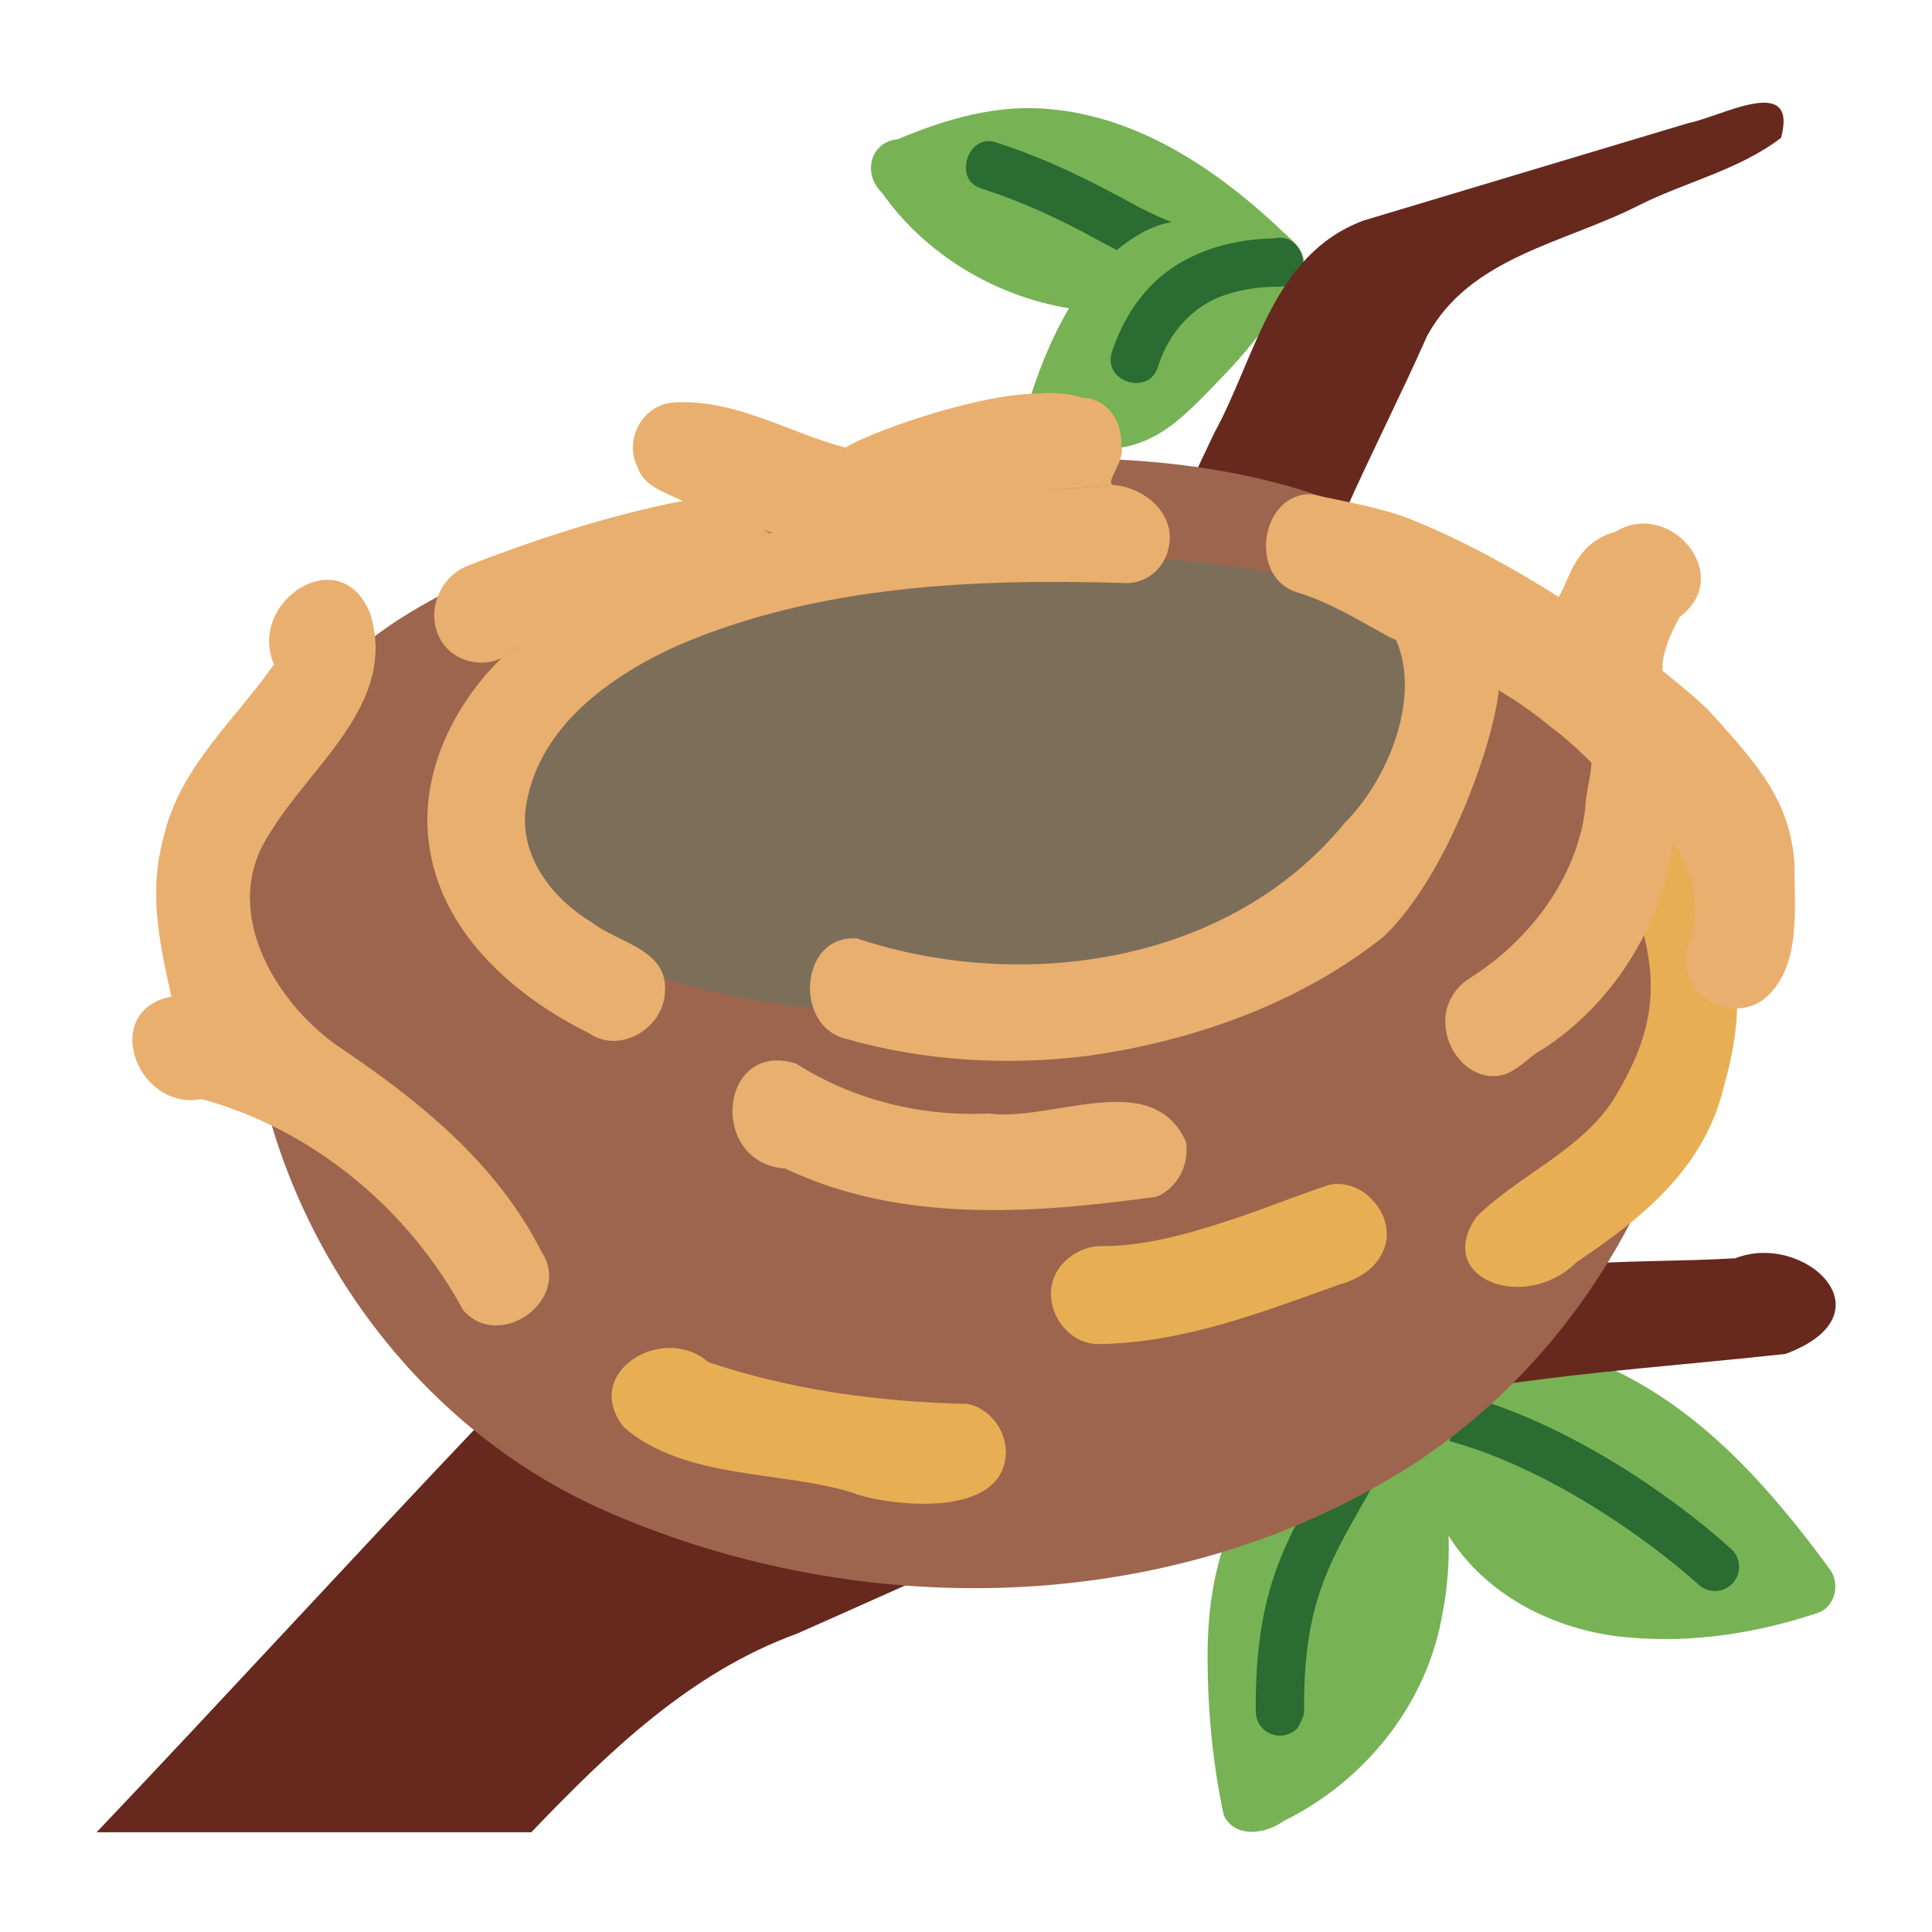 <?xml version="1.0" encoding="UTF-8" standalone="no"?>
<svg
   width="50mm"
   height="50mm"
   viewBox="0 0 50 50"
   version="1.1"
   id="svg12"
   sodipodi:docname="empty-nest-twemoji.clipart.svg"
   inkscape:version="1.3.2 (091e20e, 2023-11-25, custom)"
   xmlns:inkscape="http://www.inkscape.org/namespaces/inkscape"
   xmlns:sodipodi="http://sodipodi.sourceforge.net/DTD/sodipodi-0.dtd"
   xmlns="http://www.w3.org/2000/svg"
   xmlns:svg="http://www.w3.org/2000/svg">
  <sodipodi:namedview
     id="namedview12"
     pagecolor="#ffffff"
     bordercolor="#000000"
     borderopacity="0.25"
     inkscape:showpageshadow="2"
     inkscape:pageopacity="0.0"
     inkscape:pagecheckerboard="0"
     inkscape:deskcolor="#d1d1d1"
     inkscape:document-units="mm"
     inkscape:zoom="6.5430469"
     inkscape:cx="94.45141"
     inkscape:cy="94.680661"
     inkscape:window-width="2897"
     inkscape:window-height="1620"
     inkscape:window-x="310"
     inkscape:window-y="91"
     inkscape:window-maximized="0"
     inkscape:current-layer="svg12" />
  <path
     id="path21"
     style="stroke-width:1.25"
     d="M 27.387 14.592 C 24.394 14.726 21.42 15.246 18.518 15.973 C 16.712 16.427 14.906 17.329 13.948 18.999 C 13.312 19.797 12.884 20.931 13.338 21.946 C 13.707 23.156 14.535 24.311 15.822 24.625 C 20.022 26.324 24.68 26.258 29.108 25.628 C 32.187 25.098 35.201 23.132 36.305 20.117 C 36.63 19.011 36.796 17.672 36.057 16.701 C 35.343 15.627 33.998 15.04 32.852 15.014 C 31.048 14.701 29.217 14.556 27.387 14.592 Z "
     inkscape:label="hole" />
  <g
     id="g22"
     inkscape:groupmode="layer"
     inkscape:label="leaves">
    <path
       fill="#77b255"
       d="M 47.361 40.62 C 45.85 38.56 44.088 36.539 41.732 35.439 C 41.005 35.091 40.196 34.914 39.393 34.926 C 36.328 38.046 34.172 38.55 31.858 39.511 C 31.439 40.479 31.273 41.577 31.255 42.618 C 31.235 44.078 31.366 45.55 31.669 46.975 C 31.962 47.589 32.758 47.464 33.219 47.129 C 35.283 46.119 36.88 44.165 37.307 41.889 C 37.454 41.186 37.511 40.465 37.49 39.748 C 38.517 41.376 40.401 42.265 42.28 42.388 C 43.896 42.516 45.529 42.249 47.061 41.736 C 47.507 41.568 47.622 40.98 47.361 40.62 Z "
       id="path3"
       style="stroke-width:1.25"
       sodipodi:nodetypes="cccccccccccc" />
    <path
       fill="#77b255"
       d="M 33.733 6.918 C 33.838 6.449 33.332 6.154 33.057 5.86 C 31.434 4.352 29.458 3.034 27.197 2.827 C 25.83 2.684 24.482 3.077 23.235 3.603 C 22.503 3.674 22.325 4.514 22.821 4.983 C 23.944 6.584 25.744 7.659 27.665 7.979 C 27.177 8.805 26.83 9.706 26.561 10.624 C 27.534 10.39 29.154 10.377 28.494 11.622 C 29.951 11.637 30.712 10.697 31.686 9.701 C 32.449 8.901 33.119 8.009 33.682 7.059 C 33.733 6.918 33.733 6.918 33.733 6.918 Z "
       id="path9"
       style="stroke-width:1.25"
       sodipodi:nodetypes="scccccccccss" />
    <path
       id="path4"
       style="stroke-width:1.25;fill:#2a6c31"
       d="M 35.546 38.419 L 34.376 37.942 C 34.295 38.088 34.211 38.242 34.132 38.381 C 33.202 40.019 32.471 41.313 32.5 44.301 C 32.503 44.643 32.782 44.919 33.125 44.919 L 33.125 44.919 C 33.297 44.917 33.455 44.85 33.571 44.732 C 33.571 44.732 33.752 44.453 33.75 44.288 C 33.724 41.636 34.351 40.529 35.22 38.997 C 35.323 38.815 35.435 38.615 35.546 38.419 Z " />
    <path
       id="path26"
       style="stroke-width:1.25;fill:#2a6c31"
       d="M 37.973 36.127 L 37.507 37.294 C 40.105 38.001 42.703 39.877 43.956 41.008 C 44.121 41.162 44.357 41.215 44.572 41.146 C 44.787 41.078 44.948 40.899 44.994 40.678 C 45.04 40.457 44.964 40.229 44.794 40.08 C 43.177 38.621 40.574 36.871 37.973 36.127 Z " />
    <path
       style="stroke-width:1.25;fill:#2a6c31"
       d="M 29.969 9.492 C 30.228 8.634 30.881 7.884 31.752 7.619 C 32.193 7.471 32.661 7.42 33.125 7.419 C 34.049 7.428 33.831 5.971 32.971 6.171 C 31.709 6.182 30.388 6.623 29.574 7.633 C 29.216 8.063 28.957 8.568 28.781 9.097 C 28.513 9.87 29.72 10.27 29.969 9.492 Z "
       id="path28" />
    <path
       style="stroke-width:1.25;fill:#2a6c31"
       d="M 28.402 6.207 C 27.452 5.68 26.462 5.223 25.427 4.887 C 24.622 4.683 25.058 3.381 25.824 3.702 C 27.082 4.105 28.267 4.695 29.42 5.333 C 29.713 5.486 30.012 5.63 30.321 5.748 C 29.789 5.838 29.312 6.132 28.901 6.472 Z "
       id="path10" />
  </g>
  <defs
     id="defs12" />
  <g
     id="g23"
     inkscape:label="grande branche">
    <path
       id="path1"
       style="fill:#67281d;stroke-width:1.25"
       d="M 23.518,40.991 C 20.094,40.05 15.245,39.381 12.522,36.737 9.046,40.396 5.976,43.76 2.5,47.419 H 13.75 c 1.992,-2.08 4.114,-4.135 6.871,-5.138 0.968,-0.427 1.931,-0.86 2.897,-1.291 z"
       sodipodi:nodetypes="cccccc" />
    <path
       id="path25"
       style="fill:#67281d;stroke-width:1.25"
       d="m 41.207,32.695 -2.39,3.147 c 2.359,-0.352 5.03,-0.542 7.394,-0.803 2.786,-1.043 0.476,-3.176 -1.302,-2.475 -1.456,0.081 -2.247,0.051 -3.703,0.131 z"
       sodipodi:nodetypes="ccccc" />
    <path
       id="path23"
       style="fill:#67281d;stroke-width:1.25"
       d="m 45.758,2.663 c -0.549,-0.063 -1.527,0.418 -2.054,0.52 L 35.281,5.71 C 32.922,6.599 32.51,9.221 31.429,11.198 31.23,11.62 31.075,11.937 30.879,12.361 l 3.915,0.926 c 0.714,-1.606 1.427,-2.99 2.141,-4.596 1.115,-2.046 3.548,-2.394 5.465,-3.371 1.215,-0.611 2.613,-0.923 3.693,-1.753 0.169,-0.63 -0.005,-0.865 -0.335,-0.903 z"
       sodipodi:nodetypes="sccccccccs" />
  </g>
  <path
     id="path5"
     style="stroke-width:1.25;fill:#9d654e"
     d="M 27.92 11.86 C 26.278 11.836 24.657 11.951 23.145 12.112 C 10.377 14.352 5.046 17.017 6.521 26.767 C 7.246 32.057 10.717 36.907 15.626 39.084 C 21.937 41.872 29.647 41.882 35.708 38.419 C 39.856 36.094 42.737 31.929 43.775 27.348 C 44.451 25.444 44.356 24.77 44.06 21.819 C 42.966 19.9 40.02 15.872 38.107 15.028 C 35.243 12.639 31.531 11.913 27.92 11.86 Z M 28.247 14.788 C 29.096 14.798 29.944 14.848 30.789 14.931 C 32.485 15.193 34.571 15.139 35.754 16.623 C 36.612 17.479 36.502 18.792 36.114 19.991 C 35.233 22.761 32.394 24.712 29.57 25.331 C 25.154 26.069 20.401 26.16 16.173 24.543 C 15.02 24.294 14.102 23.423 13.688 22.33 C 13.179 21.384 13.282 20.212 13.933 19.358 C 14.722 17.943 16.146 16.923 17.626 16.453 C 20.748 15.523 24.102 14.967 27.398 14.791 C 27.681 14.785 27.964 14.784 28.247 14.788 Z " />
  <path
     fill="#936d46"
     d="M 25.302 14.528 C 17.046 15.614 15.383 16.674 14.074 18.468 C 13.517 19.277 12.691 20.274 13.013 21.506 C 13.208 22.542 14.017 24.141 15.096 24.541 C 19.315 26.389 23.278 26.441 27.867 26.011 C 31.053 25.681 33.825 24.468 35.733 21.721 C 36.566 20.463 36.894 19.193 36.796 17.672 C 36.455 16.595 35.356 15.347 33.998 15.04 C 31.057 14.387 27.981 14.235 25.302 14.528 Z "
     id="path7"
     style="stroke-width:1.25;fill:#7d6e5a"
     sodipodi:nodetypes="ccccccccc" />
  <g
     id="g28"
     inkscape:label="branches 2">
    <path
       fill="#bd9366"
       d="m 27.199,33.52 c -0.037,-0.725 0.679,-1.314 1.378,-1.269 1.171,-0.017 2.306,-0.357 3.409,-0.725 0.812,-0.271 1.605,-0.597 2.419,-0.862 0.899,-0.194 1.784,0.865 1.391,1.71 -0.196,0.473 -0.669,0.742 -1.141,0.873 -2.02,0.724 -4.078,1.521 -6.254,1.537 -0.662,-0.012 -1.183,-0.624 -1.201,-1.264 z"
       id="path6"
       style="stroke-width:1.25;fill:#e8ae54" />
    <path
       style="fill:#e8ae54;stroke-width:1.25"
       d="m 43.975,21.957 c -0.461,-1.061 -1.969,-0.406 -1.816,1.036 0.786,2.104 0.844,3.474 -0.447,5.533 -0.883,1.295 -2.424,1.897 -3.509,2.975 -1.105,1.612 1.286,2.475 2.595,1.165 1.704,-1.139 3.31,-2.431 3.812,-4.535 0.721,-2.513 0.231,-3.801 -0.636,-6.174 z"
       id="path29"
       sodipodi:nodetypes="ccccccc" />
    <path
       style="stroke-width:1.25;fill:#e8ae54"
       d="m 26.032,37.555 c -8.65e-4,1.831 -3.183,1.396 -3.977,1.073 -1.861,-0.574 -4.339,-0.332 -5.911,-1.692 -1.118,-1.422 1.015,-2.703 2.189,-1.684 2.158,0.727 4.434,1.03 6.703,1.081 0.568,0.111 0.982,0.654 0.996,1.223 z"
       id="path8" />
  </g>
  <g
     id="g13"
     inkscape:groupmode="layer"
     inkscape:label="top branches light">
    <path
       id="path11"
       style="fill:#e9af6e;stroke-width:1.25"
       d="M 28.817 12.553 L 26.46 12.75 L 22.727 13.267 L 18.625 14.043 L 15.225 15.41 L 12.965 17.044 C 12.965 17.044 12.965 17.044 12.965 17.044 C 11.77 18.221 10.891 19.95 11.088 21.723 C 11.333 24.05 13.252 25.758 15.24 26.736 C 16.053 27.304 17.193 26.592 17.21 25.652 C 17.282 24.556 15.966 24.394 15.297 23.858 C 14.249 23.226 13.379 22.066 13.627 20.783 C 13.981 18.775 15.813 17.484 17.552 16.7 C 21.175 15.147 25.203 14.973 29.09 15.088 C 29.624 15.129 30.121 14.735 30.233 14.218 C 30.474 13.339 29.642 12.612 28.817 12.553 Z " />
    <path
       id="path18"
       style="fill:#e9af6e;stroke-width:1.25"
       d="M 19.926 13.799 L 17.971 12.91 C 16.057 13.24 13.912 13.934 12.104 14.641 C 11.364 14.932 11.003 15.87 11.405 16.561 C 11.764 17.197 12.72 17.359 13.243 16.843 C 13.931 16.362 14.742 16.003 15.444 15.548 C 16.58 15.102 17.502 14.673 18.645 14.251 C 19.054 14.177 19.518 13.877 19.926 13.799 Z "
       sodipodi:nodetypes="cccccccc" />
    <path
       id="path20"
       style="fill:#e9af6e;stroke-width:1.25"
       d="M 24.635 13.001 L 21.876 11.582 C 20.432 11.213 19.005 10.295 17.388 10.421 C 16.609 10.499 16.142 11.406 16.503 12.093 C 16.699 12.701 17.485 12.797 17.858 13.086 C 18.323 13.31 20.24 13.91 20.941 13.991 C 22.453 13.69 23.104 13.194 24.635 13.001 Z "
       sodipodi:nodetypes="ccccccc" />
    <path
       id="path19"
       style="fill:#e9af6e;stroke-width:1.25"
       d="M 27.305 10.174 C 27.065 10.165 26.823 10.182 26.575 10.198 C 25.029 10.298 22.547 11.177 21.876 11.582 C 23.054 12.265 23.951 13.186 23.951 13.186 C 25.038 13.031 26.809 12.695 27.905 12.629 L 28.817 12.553 C 28.561 12.518 29.159 11.885 29.015 11.531 C 29.066 10.941 28.659 10.303 28.023 10.299 C 27.783 10.215 27.545 10.182 27.305 10.174 Z "
       sodipodi:nodetypes="ssccccccs" />
    <path
       style="fill:#e9af6e;stroke-width:1.25"
       d="M 30.69 29.543 C 29.817 27.612 27.213 29.043 25.598 28.817 C 23.848 28.901 22.082 28.471 20.602 27.525 C 18.612 26.904 18.318 30.099 20.324 30.243 C 23.312 31.667 26.751 31.41 29.932 30.971 C 30.477 30.752 30.794 30.111 30.69 29.543 Z "
       id="path14" />
    <path
       id="path13"
       style="fill:#e9af6e;stroke-width:1.25"
       d="M 35.612 15.825 C 37.102 17.261 36.114 19.991 34.798 21.3 C 31.822 24.941 26.467 25.713 22.175 24.286 C 20.685 24.184 20.528 26.594 21.927 26.894 C 23.938 27.465 26.088 27.586 28.165 27.324 C 30.898 26.936 33.63 25.971 35.803 24.244 C 37.535 22.606 38.791 18.846 38.807 17.611 C 37.779 16.888 35.612 15.825 35.612 15.825 Z "
       sodipodi:nodetypes="cccccccc" />
    <path
       id="path16"
       style="fill:#e9af6e;stroke-width:1.25"
       d="M 43.411 21.441 C 42.646 20.661 41.88 19.882 41.114 19.103 C 41.333 19.709 41.039 20.333 41.025 20.947 C 40.788 22.767 39.571 24.34 38.05 25.308 C 37.615 25.57 37.342 26.074 37.414 26.585 C 37.467 27.278 38.105 27.979 38.841 27.83 C 39.284 27.735 39.555 27.341 39.945 27.143 C 41.764 25.947 43.022 23.938 43.299 21.778 C 43.299 21.778 43.411 21.441 43.411 21.441 Z " />
    <path
       id="path15"
       style="fill:#e9af6e;stroke-width:1.25"
       d="M 40.045 15.704 L 43.129 17.677 C 42.854 17.256 43.17 16.506 43.474 15.961 C 44.909 14.896 43.213 12.891 41.803 13.764 C 40.473 14.129 40.633 15.525 40.045 15.704 Z "
       sodipodi:nodetypes="ccccc" />
    <path
       id="path17"
       style="fill:#e9af6e;stroke-width:1.25"
       d="M 33.942 12.789 C 32.638 12.756 32.306 14.867 33.508 15.31 C 34.395 15.571 35.157 16.05 35.958 16.488 C 37.424 17.118 38.898 17.776 40.132 18.812 C 41.094 19.513 41.805 20.491 42.77 21.176 C 43.648 21.986 44.139 23.274 43.705 24.431 C 43.254 25.574 44.663 26.558 45.633 25.873 C 46.64 25.067 46.432 23.511 46.441 22.346 C 46.328 20.672 45.401 19.703 44.275 18.445 C 43.904 18.015 40.356 14.999 36.552 13.455 C 35.766 13.135 34.774 12.98 33.942 12.789 Z "
       sodipodi:nodetypes="ccccccccccc" />
    <path
       style="fill:#e9af6e;stroke-width:1.25"
       d="M 14.009,32.387 C 12.845,30.076 10.79,28.442 8.684,27.032 7.052,25.849 5.7,23.5 6.971,21.585 c 1.05,-1.772 3.329,-3.364 2.612,-5.699 -0.754,-1.921 -3.198,-0.329 -2.492,1.31 -0.984,1.405 -2.376,2.599 -2.823,4.335 -0.439,1.526 -0.162,2.764 0.168,4.26 -1.852,0.363 -0.896,2.973 0.78,2.652 2.886,0.789 5.345,2.838 6.766,5.457 0.939,1.099 2.854,-0.269 2.027,-1.513 z"
       id="path12"
       sodipodi:nodetypes="cccccccccc" />
  </g>
</svg>

